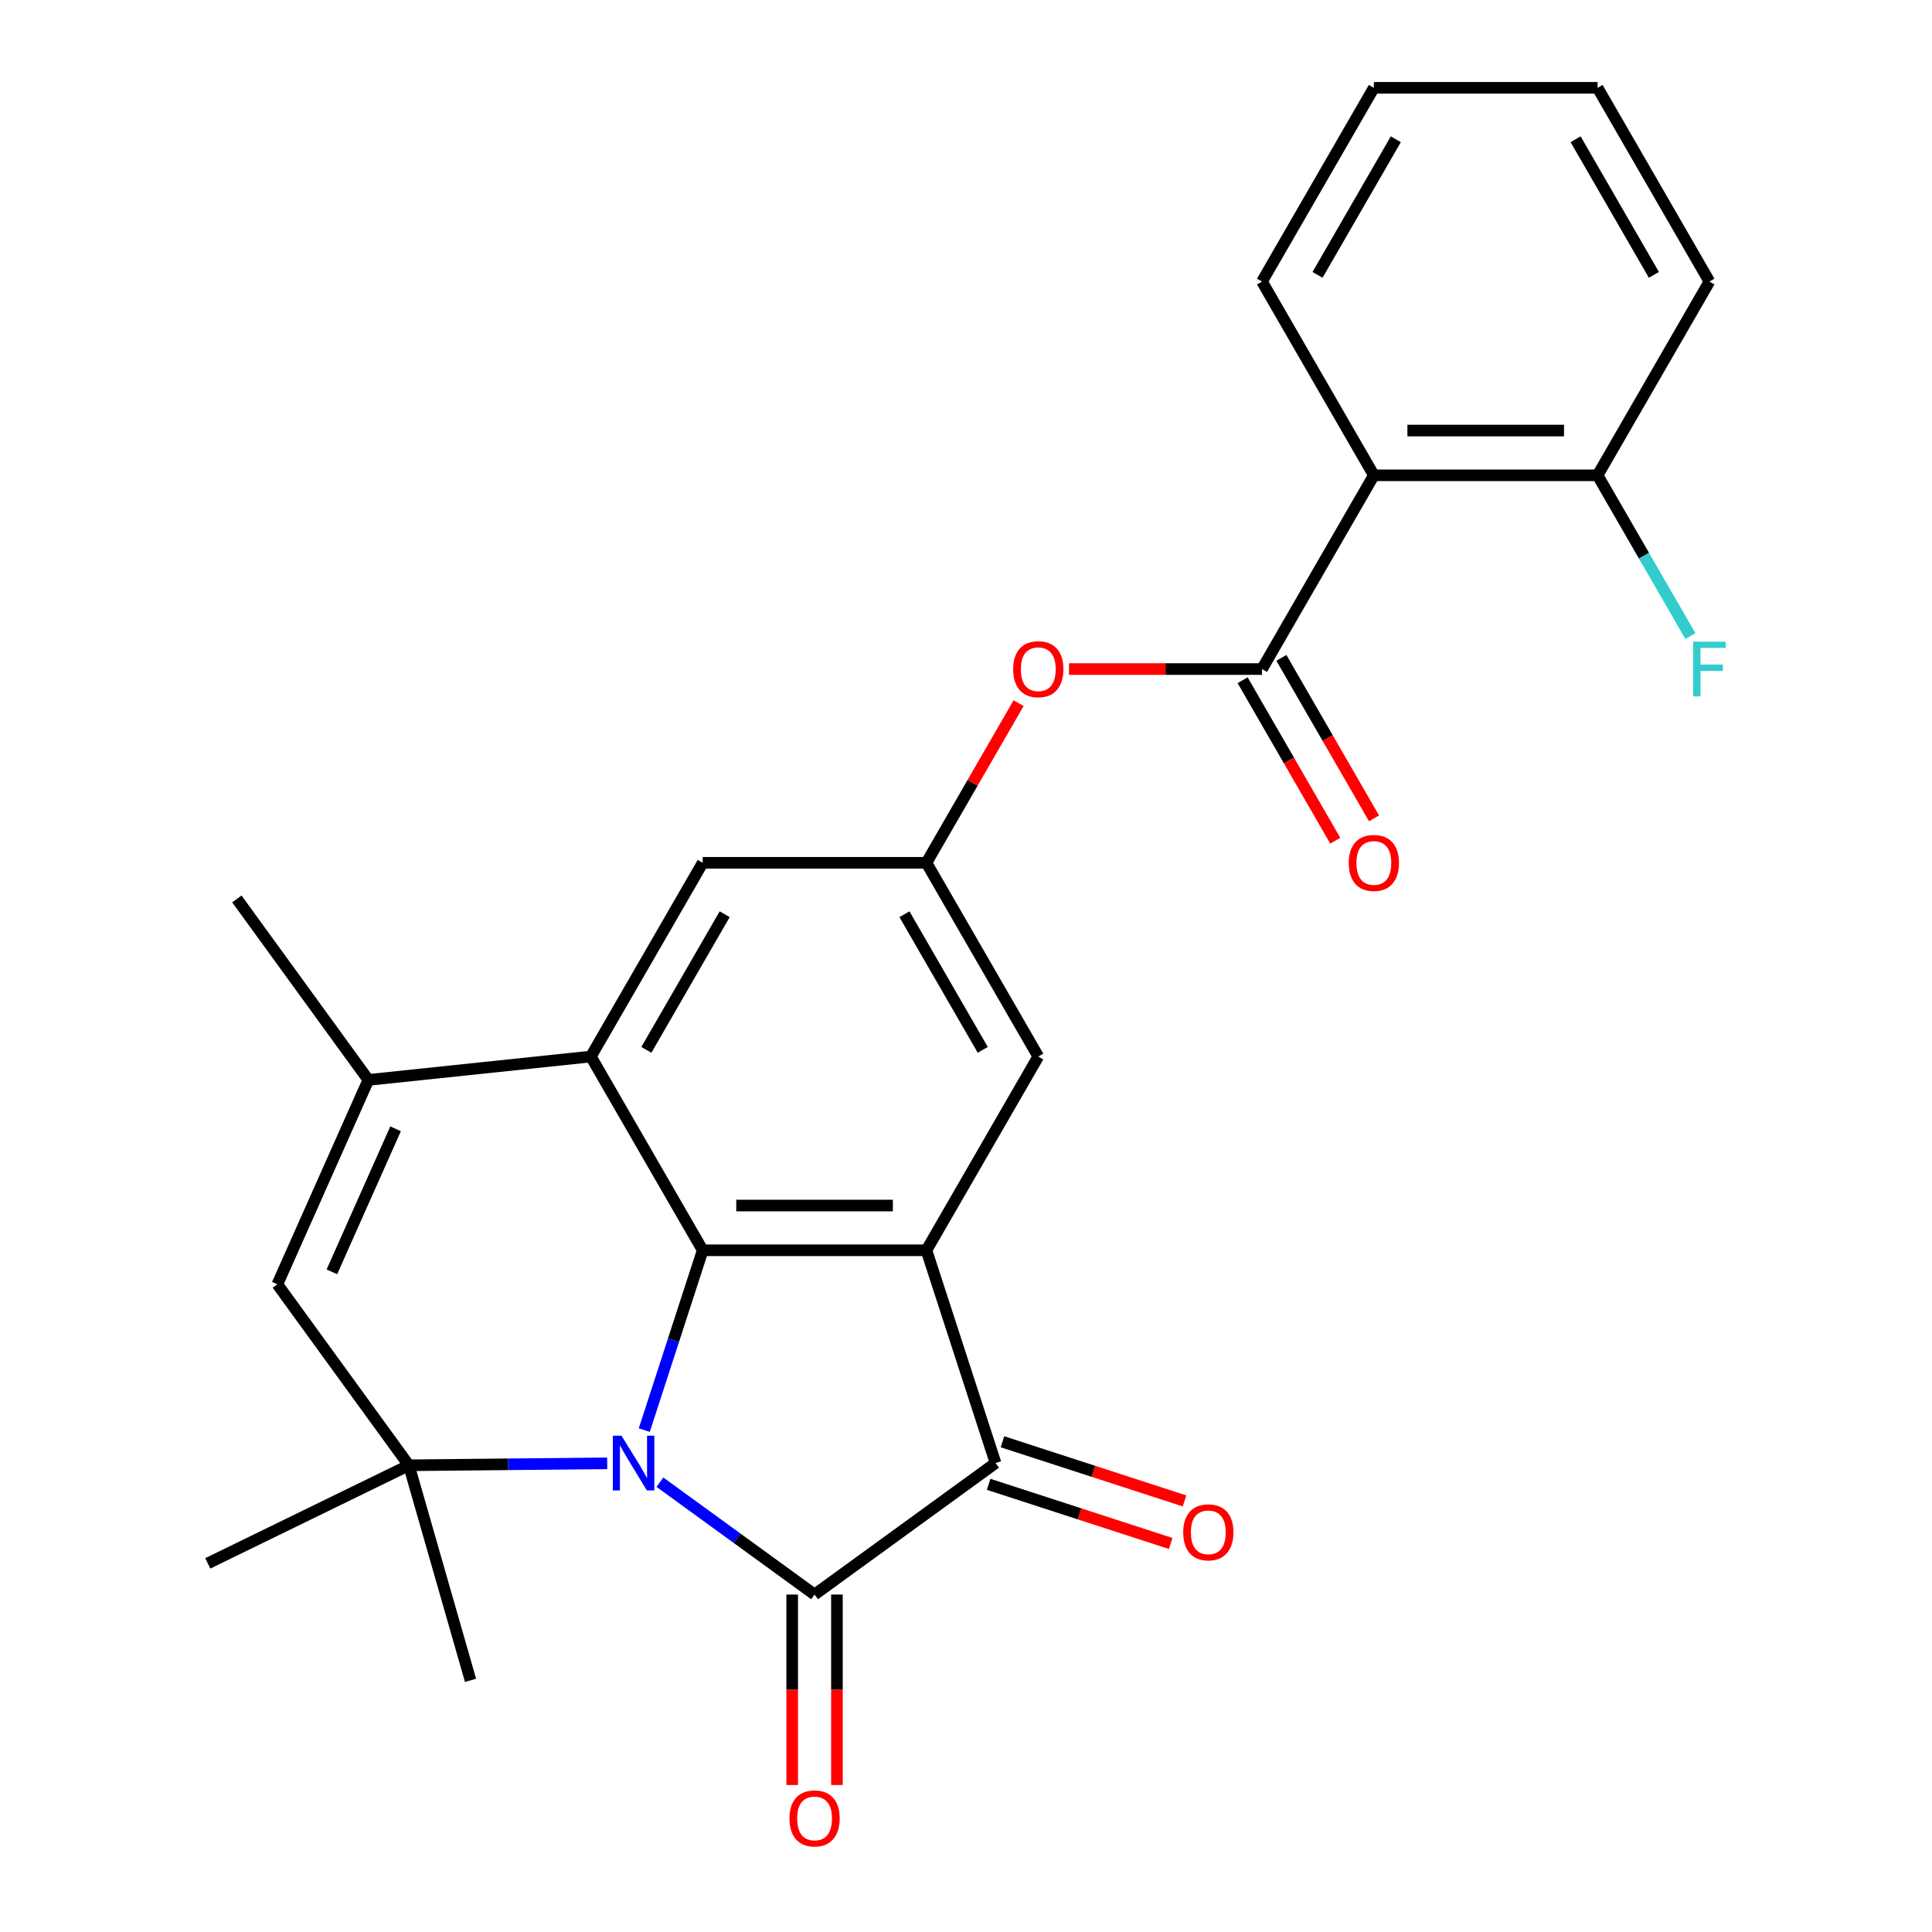<?xml version='1.0' encoding='iso-8859-1'?>
<svg version='1.1' baseProfile='full'
              xmlns='http://www.w3.org/2000/svg'
                      xmlns:rdkit='http://www.rdkit.org/xml'
                      xmlns:xlink='http://www.w3.org/1999/xlink'
                  xml:space='preserve'
width='1000px' height='1000px' viewBox='0 0 1000 1000'>
<!-- END OF HEADER -->
<rect style='opacity:1.0;fill:#FFFFFF;stroke:none' width='1000' height='1000' x='0' y='0'> </rect>
<path class='bond-0' d='M 341.571,767.178 L 381.594,796.257' style='fill:none;fill-rule:evenodd;stroke:#0000FF;stroke-width:6px;stroke-linecap:butt;stroke-linejoin:miter;stroke-opacity:1' />
<path class='bond-0' d='M 381.594,796.257 L 421.617,825.335' style='fill:none;fill-rule:evenodd;stroke:#000000;stroke-width:6px;stroke-linecap:butt;stroke-linejoin:miter;stroke-opacity:1' />
<path class='bond-1' d='M 333.478,740.217 L 348.599,693.681' style='fill:none;fill-rule:evenodd;stroke:#0000FF;stroke-width:6px;stroke-linecap:butt;stroke-linejoin:miter;stroke-opacity:1' />
<path class='bond-1' d='M 348.599,693.681 L 363.719,647.144' style='fill:none;fill-rule:evenodd;stroke:#000000;stroke-width:6px;stroke-linecap:butt;stroke-linejoin:miter;stroke-opacity:1' />
<path class='bond-4' d='M 314.289,757.408 L 262.957,757.92' style='fill:none;fill-rule:evenodd;stroke:#0000FF;stroke-width:6px;stroke-linecap:butt;stroke-linejoin:miter;stroke-opacity:1' />
<path class='bond-4' d='M 262.957,757.92 L 211.625,758.431' style='fill:none;fill-rule:evenodd;stroke:#000000;stroke-width:6px;stroke-linecap:butt;stroke-linejoin:miter;stroke-opacity:1' />
<path class='bond-3' d='M 421.617,825.335 L 515.297,757.272' style='fill:none;fill-rule:evenodd;stroke:#000000;stroke-width:6px;stroke-linecap:butt;stroke-linejoin:miter;stroke-opacity:1' />
<path class='bond-14' d='M 410.037,825.335 L 410.037,874.625' style='fill:none;fill-rule:evenodd;stroke:#000000;stroke-width:6px;stroke-linecap:butt;stroke-linejoin:miter;stroke-opacity:1' />
<path class='bond-14' d='M 410.037,874.625 L 410.037,923.915' style='fill:none;fill-rule:evenodd;stroke:#FF0000;stroke-width:6px;stroke-linecap:butt;stroke-linejoin:miter;stroke-opacity:1' />
<path class='bond-14' d='M 433.196,825.335 L 433.196,874.625' style='fill:none;fill-rule:evenodd;stroke:#000000;stroke-width:6px;stroke-linecap:butt;stroke-linejoin:miter;stroke-opacity:1' />
<path class='bond-14' d='M 433.196,874.625 L 433.196,923.915' style='fill:none;fill-rule:evenodd;stroke:#FF0000;stroke-width:6px;stroke-linecap:butt;stroke-linejoin:miter;stroke-opacity:1' />
<path class='bond-2' d='M 363.719,647.144 L 479.515,647.144' style='fill:none;fill-rule:evenodd;stroke:#000000;stroke-width:6px;stroke-linecap:butt;stroke-linejoin:miter;stroke-opacity:1' />
<path class='bond-2' d='M 381.089,623.985 L 462.145,623.985' style='fill:none;fill-rule:evenodd;stroke:#000000;stroke-width:6px;stroke-linecap:butt;stroke-linejoin:miter;stroke-opacity:1' />
<path class='bond-5' d='M 363.719,647.144 L 305.822,546.863' style='fill:none;fill-rule:evenodd;stroke:#000000;stroke-width:6px;stroke-linecap:butt;stroke-linejoin:miter;stroke-opacity:1' />
<path class='bond-12' d='M 479.515,647.144 L 537.412,546.863' style='fill:none;fill-rule:evenodd;stroke:#000000;stroke-width:6px;stroke-linecap:butt;stroke-linejoin:miter;stroke-opacity:1' />
<path class='bond-26' d='M 479.515,647.144 L 515.297,757.272' style='fill:none;fill-rule:evenodd;stroke:#000000;stroke-width:6px;stroke-linecap:butt;stroke-linejoin:miter;stroke-opacity:1' />
<path class='bond-15' d='M 511.719,768.285 L 558.835,783.594' style='fill:none;fill-rule:evenodd;stroke:#000000;stroke-width:6px;stroke-linecap:butt;stroke-linejoin:miter;stroke-opacity:1' />
<path class='bond-15' d='M 558.835,783.594 L 605.952,798.903' style='fill:none;fill-rule:evenodd;stroke:#FF0000;stroke-width:6px;stroke-linecap:butt;stroke-linejoin:miter;stroke-opacity:1' />
<path class='bond-15' d='M 518.875,746.259 L 565.992,761.568' style='fill:none;fill-rule:evenodd;stroke:#000000;stroke-width:6px;stroke-linecap:butt;stroke-linejoin:miter;stroke-opacity:1' />
<path class='bond-15' d='M 565.992,761.568 L 613.108,776.878' style='fill:none;fill-rule:evenodd;stroke:#FF0000;stroke-width:6px;stroke-linecap:butt;stroke-linejoin:miter;stroke-opacity:1' />
<path class='bond-8' d='M 211.625,758.431 L 143.563,664.751' style='fill:none;fill-rule:evenodd;stroke:#000000;stroke-width:6px;stroke-linecap:butt;stroke-linejoin:miter;stroke-opacity:1' />
<path class='bond-19' d='M 211.625,758.431 L 107.549,809.192' style='fill:none;fill-rule:evenodd;stroke:#000000;stroke-width:6px;stroke-linecap:butt;stroke-linejoin:miter;stroke-opacity:1' />
<path class='bond-20' d='M 211.625,758.431 L 243.543,869.741' style='fill:none;fill-rule:evenodd;stroke:#000000;stroke-width:6px;stroke-linecap:butt;stroke-linejoin:miter;stroke-opacity:1' />
<path class='bond-13' d='M 305.822,546.863 L 363.719,446.581' style='fill:none;fill-rule:evenodd;stroke:#000000;stroke-width:6px;stroke-linecap:butt;stroke-linejoin:miter;stroke-opacity:1' />
<path class='bond-13' d='M 334.563,543.4 L 375.091,473.203' style='fill:none;fill-rule:evenodd;stroke:#000000;stroke-width:6px;stroke-linecap:butt;stroke-linejoin:miter;stroke-opacity:1' />
<path class='bond-27' d='M 305.822,546.863 L 190.661,558.967' style='fill:none;fill-rule:evenodd;stroke:#000000;stroke-width:6px;stroke-linecap:butt;stroke-linejoin:miter;stroke-opacity:1' />
<path class='bond-6' d='M 190.661,558.967 L 143.563,664.751' style='fill:none;fill-rule:evenodd;stroke:#000000;stroke-width:6px;stroke-linecap:butt;stroke-linejoin:miter;stroke-opacity:1' />
<path class='bond-6' d='M 204.753,584.254 L 171.784,658.303' style='fill:none;fill-rule:evenodd;stroke:#000000;stroke-width:6px;stroke-linecap:butt;stroke-linejoin:miter;stroke-opacity:1' />
<path class='bond-21' d='M 190.661,558.967 L 122.598,465.286' style='fill:none;fill-rule:evenodd;stroke:#000000;stroke-width:6px;stroke-linecap:butt;stroke-linejoin:miter;stroke-opacity:1' />
<path class='bond-7' d='M 653.207,346.299 L 603.257,346.299' style='fill:none;fill-rule:evenodd;stroke:#000000;stroke-width:6px;stroke-linecap:butt;stroke-linejoin:miter;stroke-opacity:1' />
<path class='bond-7' d='M 603.257,346.299 L 553.307,346.299' style='fill:none;fill-rule:evenodd;stroke:#FF0000;stroke-width:6px;stroke-linecap:butt;stroke-linejoin:miter;stroke-opacity:1' />
<path class='bond-9' d='M 653.207,346.299 L 711.105,246.018' style='fill:none;fill-rule:evenodd;stroke:#000000;stroke-width:6px;stroke-linecap:butt;stroke-linejoin:miter;stroke-opacity:1' />
<path class='bond-17' d='M 643.179,352.089 L 667.159,393.623' style='fill:none;fill-rule:evenodd;stroke:#000000;stroke-width:6px;stroke-linecap:butt;stroke-linejoin:miter;stroke-opacity:1' />
<path class='bond-17' d='M 667.159,393.623 L 691.138,435.156' style='fill:none;fill-rule:evenodd;stroke:#FF0000;stroke-width:6px;stroke-linecap:butt;stroke-linejoin:miter;stroke-opacity:1' />
<path class='bond-17' d='M 663.236,340.51 L 687.215,382.043' style='fill:none;fill-rule:evenodd;stroke:#000000;stroke-width:6px;stroke-linecap:butt;stroke-linejoin:miter;stroke-opacity:1' />
<path class='bond-17' d='M 687.215,382.043 L 711.194,423.576' style='fill:none;fill-rule:evenodd;stroke:#FF0000;stroke-width:6px;stroke-linecap:butt;stroke-linejoin:miter;stroke-opacity:1' />
<path class='bond-16' d='M 711.105,246.018 L 826.9,246.018' style='fill:none;fill-rule:evenodd;stroke:#000000;stroke-width:6px;stroke-linecap:butt;stroke-linejoin:miter;stroke-opacity:1' />
<path class='bond-16' d='M 728.474,222.859 L 809.531,222.859' style='fill:none;fill-rule:evenodd;stroke:#000000;stroke-width:6px;stroke-linecap:butt;stroke-linejoin:miter;stroke-opacity:1' />
<path class='bond-22' d='M 711.105,246.018 L 653.207,145.736' style='fill:none;fill-rule:evenodd;stroke:#000000;stroke-width:6px;stroke-linecap:butt;stroke-linejoin:miter;stroke-opacity:1' />
<path class='bond-10' d='M 527.219,363.954 L 503.367,405.268' style='fill:none;fill-rule:evenodd;stroke:#FF0000;stroke-width:6px;stroke-linecap:butt;stroke-linejoin:miter;stroke-opacity:1' />
<path class='bond-10' d='M 503.367,405.268 L 479.515,446.581' style='fill:none;fill-rule:evenodd;stroke:#000000;stroke-width:6px;stroke-linecap:butt;stroke-linejoin:miter;stroke-opacity:1' />
<path class='bond-11' d='M 479.515,446.581 L 363.719,446.581' style='fill:none;fill-rule:evenodd;stroke:#000000;stroke-width:6px;stroke-linecap:butt;stroke-linejoin:miter;stroke-opacity:1' />
<path class='bond-28' d='M 479.515,446.581 L 537.412,546.863' style='fill:none;fill-rule:evenodd;stroke:#000000;stroke-width:6px;stroke-linecap:butt;stroke-linejoin:miter;stroke-opacity:1' />
<path class='bond-28' d='M 468.143,473.203 L 508.671,543.4' style='fill:none;fill-rule:evenodd;stroke:#000000;stroke-width:6px;stroke-linecap:butt;stroke-linejoin:miter;stroke-opacity:1' />
<path class='bond-18' d='M 826.9,246.018 L 850.926,287.631' style='fill:none;fill-rule:evenodd;stroke:#000000;stroke-width:6px;stroke-linecap:butt;stroke-linejoin:miter;stroke-opacity:1' />
<path class='bond-18' d='M 850.926,287.631 L 874.951,329.245' style='fill:none;fill-rule:evenodd;stroke:#33CCCC;stroke-width:6px;stroke-linecap:butt;stroke-linejoin:miter;stroke-opacity:1' />
<path class='bond-23' d='M 826.9,246.018 L 884.798,145.736' style='fill:none;fill-rule:evenodd;stroke:#000000;stroke-width:6px;stroke-linecap:butt;stroke-linejoin:miter;stroke-opacity:1' />
<path class='bond-24' d='M 653.207,145.736 L 711.105,45.455' style='fill:none;fill-rule:evenodd;stroke:#000000;stroke-width:6px;stroke-linecap:butt;stroke-linejoin:miter;stroke-opacity:1' />
<path class='bond-24' d='M 681.948,142.273 L 722.477,72.076' style='fill:none;fill-rule:evenodd;stroke:#000000;stroke-width:6px;stroke-linecap:butt;stroke-linejoin:miter;stroke-opacity:1' />
<path class='bond-29' d='M 884.798,145.736 L 826.9,45.455' style='fill:none;fill-rule:evenodd;stroke:#000000;stroke-width:6px;stroke-linecap:butt;stroke-linejoin:miter;stroke-opacity:1' />
<path class='bond-29' d='M 856.057,142.273 L 815.529,72.076' style='fill:none;fill-rule:evenodd;stroke:#000000;stroke-width:6px;stroke-linecap:butt;stroke-linejoin:miter;stroke-opacity:1' />
<path class='bond-25' d='M 711.105,45.455 L 826.9,45.455' style='fill:none;fill-rule:evenodd;stroke:#000000;stroke-width:6px;stroke-linecap:butt;stroke-linejoin:miter;stroke-opacity:1' />
<path  class='atom-0' d='M 321.677 743.112
L 330.957 758.112
Q 331.877 759.592, 333.357 762.272
Q 334.837 764.952, 334.917 765.112
L 334.917 743.112
L 338.677 743.112
L 338.677 771.432
L 334.797 771.432
L 324.837 755.032
Q 323.677 753.112, 322.437 750.912
Q 321.237 748.712, 320.877 748.032
L 320.877 771.432
L 317.197 771.432
L 317.197 743.112
L 321.677 743.112
' fill='#0000FF'/>
<path  class='atom-11' d='M 524.412 346.379
Q 524.412 339.579, 527.772 335.779
Q 531.132 331.979, 537.412 331.979
Q 543.692 331.979, 547.052 335.779
Q 550.412 339.579, 550.412 346.379
Q 550.412 353.259, 547.012 357.179
Q 543.612 361.059, 537.412 361.059
Q 531.172 361.059, 527.772 357.179
Q 524.412 353.299, 524.412 346.379
M 537.412 357.859
Q 541.732 357.859, 544.052 354.979
Q 546.412 352.059, 546.412 346.379
Q 546.412 340.819, 544.052 338.019
Q 541.732 335.179, 537.412 335.179
Q 533.092 335.179, 530.732 337.979
Q 528.412 340.779, 528.412 346.379
Q 528.412 352.099, 530.732 354.979
Q 533.092 357.859, 537.412 357.859
' fill='#FF0000'/>
<path  class='atom-15' d='M 408.617 941.21
Q 408.617 934.41, 411.977 930.61
Q 415.337 926.81, 421.617 926.81
Q 427.897 926.81, 431.257 930.61
Q 434.617 934.41, 434.617 941.21
Q 434.617 948.09, 431.217 952.01
Q 427.817 955.89, 421.617 955.89
Q 415.377 955.89, 411.977 952.01
Q 408.617 948.13, 408.617 941.21
M 421.617 952.69
Q 425.937 952.69, 428.257 949.81
Q 430.617 946.89, 430.617 941.21
Q 430.617 935.65, 428.257 932.85
Q 425.937 930.01, 421.617 930.01
Q 417.297 930.01, 414.937 932.81
Q 412.617 935.61, 412.617 941.21
Q 412.617 946.93, 414.937 949.81
Q 417.297 952.69, 421.617 952.69
' fill='#FF0000'/>
<path  class='atom-16' d='M 612.425 793.135
Q 612.425 786.335, 615.785 782.535
Q 619.145 778.735, 625.425 778.735
Q 631.705 778.735, 635.065 782.535
Q 638.425 786.335, 638.425 793.135
Q 638.425 800.015, 635.025 803.935
Q 631.625 807.815, 625.425 807.815
Q 619.185 807.815, 615.785 803.935
Q 612.425 800.055, 612.425 793.135
M 625.425 804.615
Q 629.745 804.615, 632.065 801.735
Q 634.425 798.815, 634.425 793.135
Q 634.425 787.575, 632.065 784.775
Q 629.745 781.935, 625.425 781.935
Q 621.105 781.935, 618.745 784.735
Q 616.425 787.535, 616.425 793.135
Q 616.425 798.855, 618.745 801.735
Q 621.105 804.615, 625.425 804.615
' fill='#FF0000'/>
<path  class='atom-18' d='M 698.105 446.661
Q 698.105 439.861, 701.465 436.061
Q 704.825 432.261, 711.105 432.261
Q 717.385 432.261, 720.745 436.061
Q 724.105 439.861, 724.105 446.661
Q 724.105 453.541, 720.705 457.461
Q 717.305 461.341, 711.105 461.341
Q 704.865 461.341, 701.465 457.461
Q 698.105 453.581, 698.105 446.661
M 711.105 458.141
Q 715.425 458.141, 717.745 455.261
Q 720.105 452.341, 720.105 446.661
Q 720.105 441.101, 717.745 438.301
Q 715.425 435.461, 711.105 435.461
Q 706.785 435.461, 704.425 438.261
Q 702.105 441.061, 702.105 446.661
Q 702.105 452.381, 704.425 455.261
Q 706.785 458.141, 711.105 458.141
' fill='#FF0000'/>
<path  class='atom-19' d='M 876.378 332.139
L 893.218 332.139
L 893.218 335.379
L 880.178 335.379
L 880.178 343.979
L 891.778 343.979
L 891.778 347.259
L 880.178 347.259
L 880.178 360.459
L 876.378 360.459
L 876.378 332.139
' fill='#33CCCC'/>
</svg>
